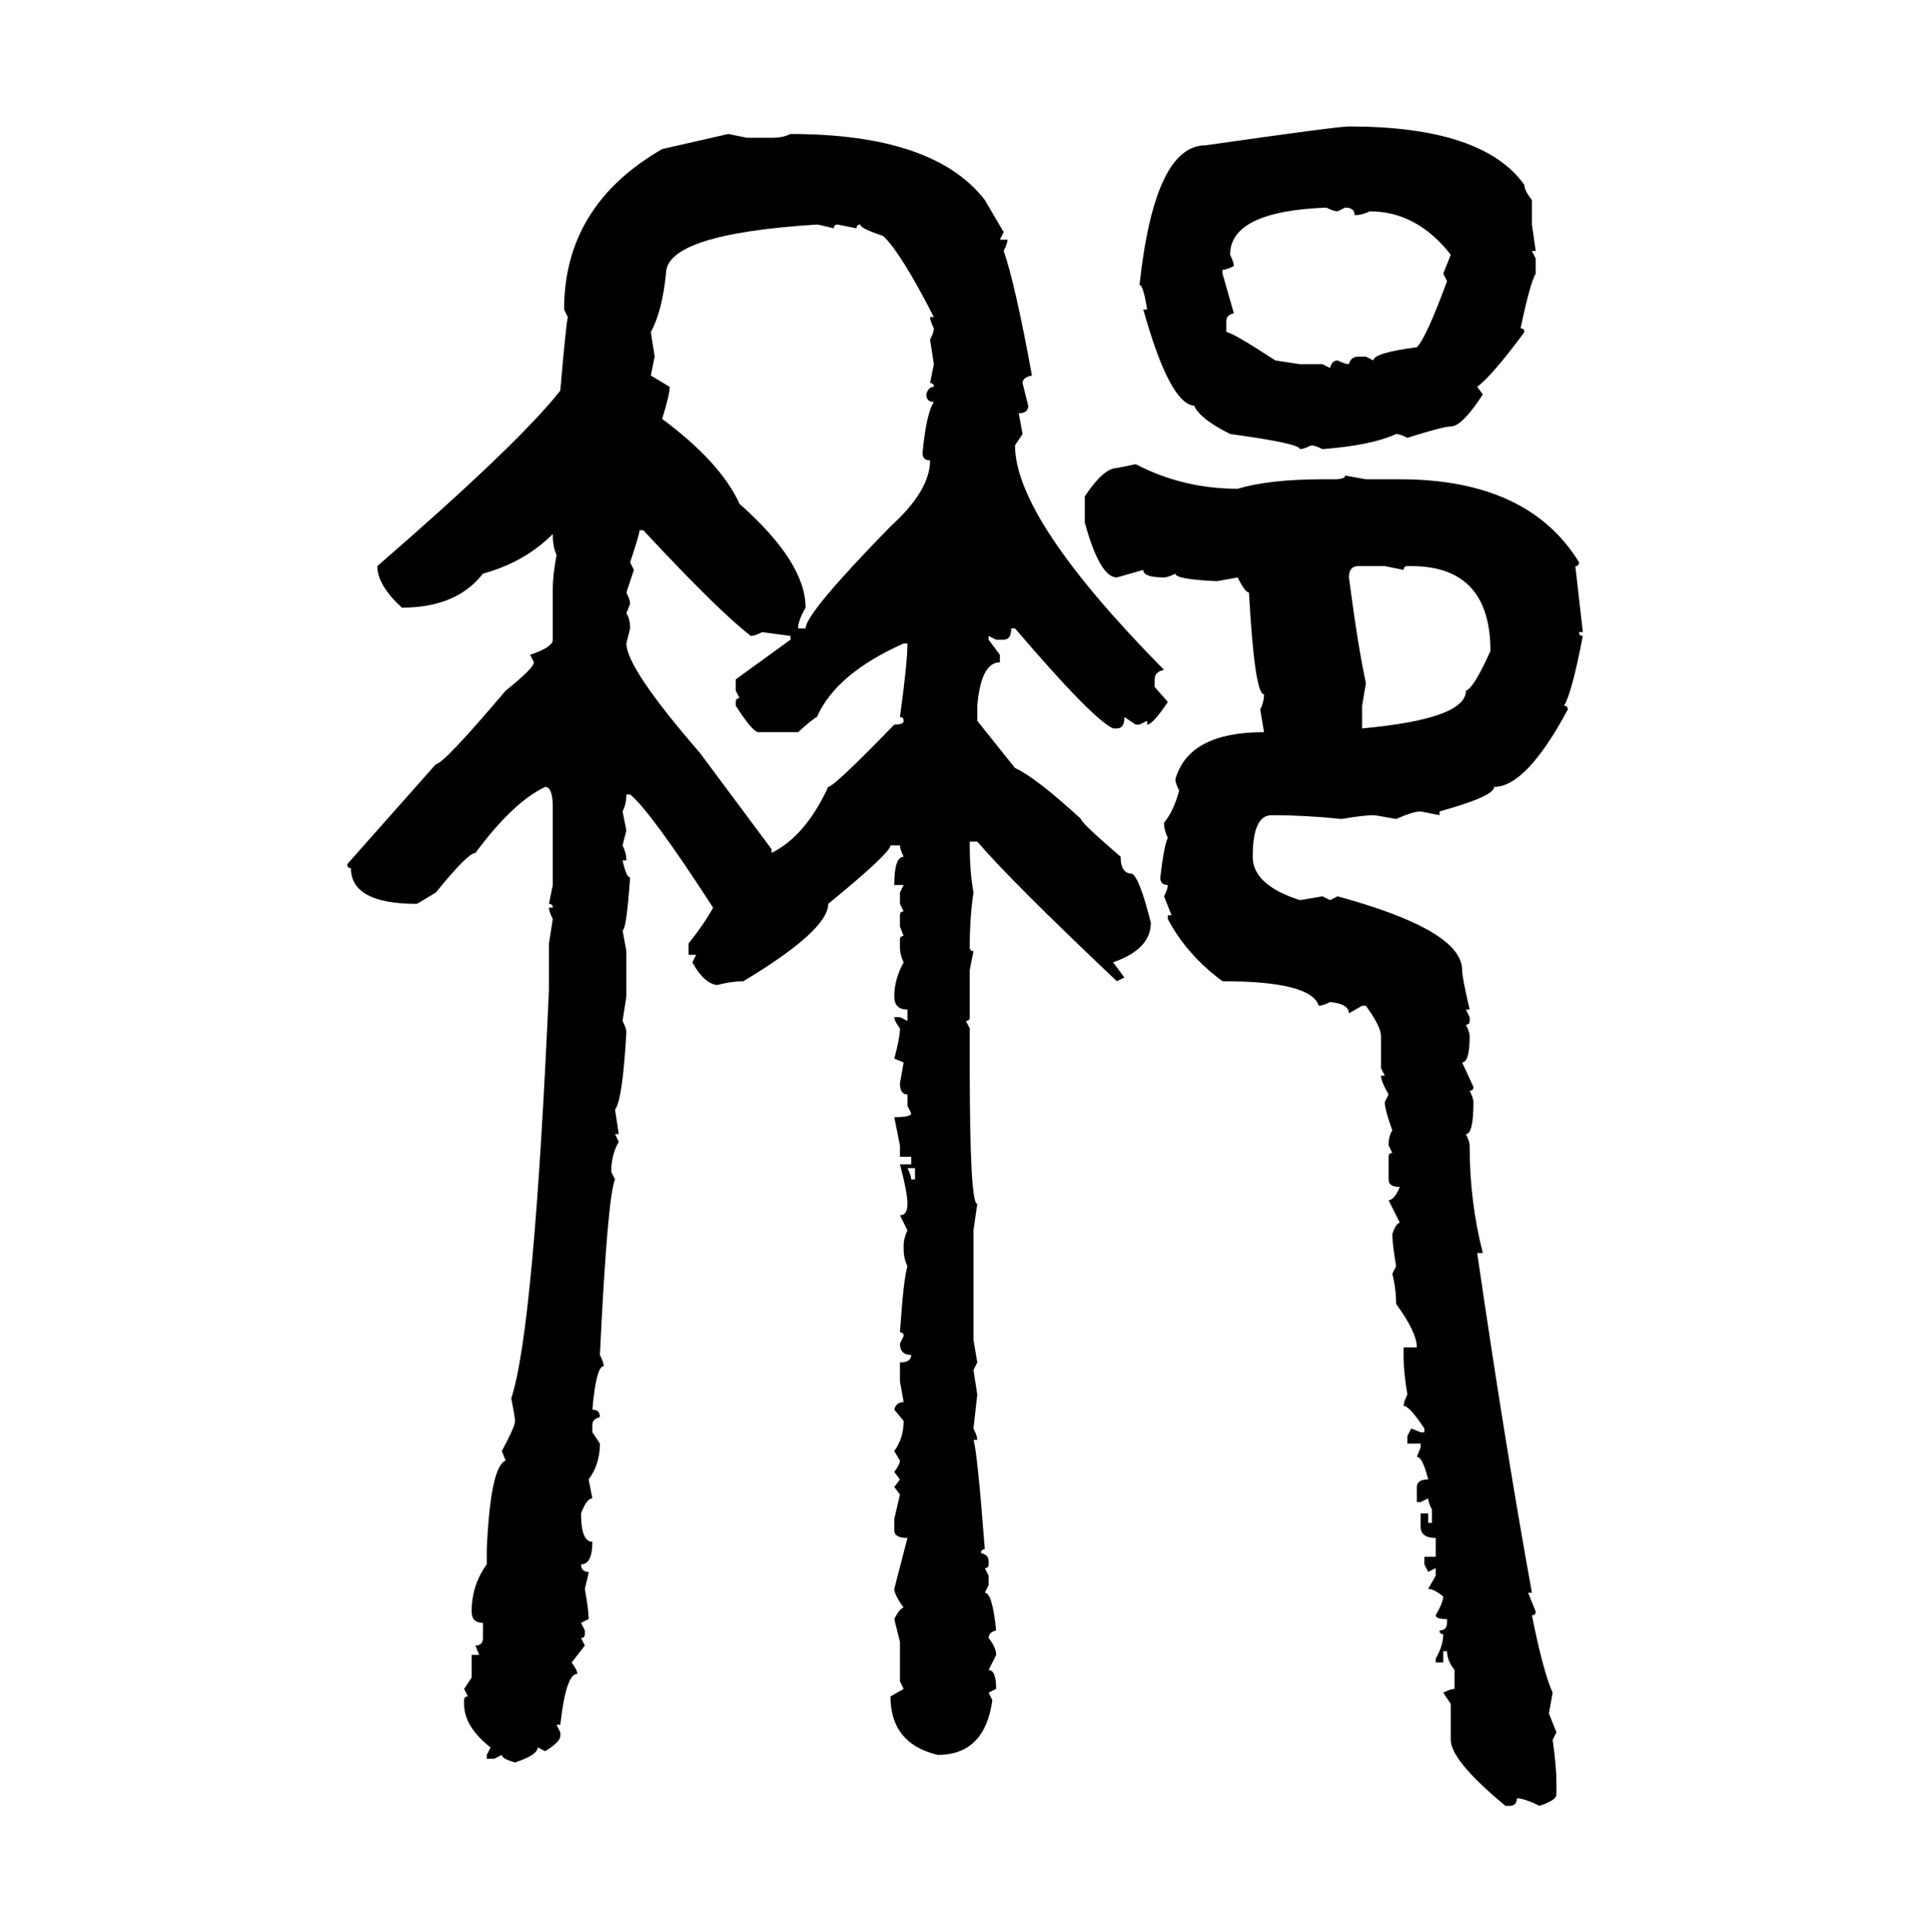 <svg xmlns="http://www.w3.org/2000/svg" xmlns:xlink="http://www.w3.org/1999/xlink" width="299.707" height="300"><path d="M209.47 19.63L209.47 19.63Q230.27 19.63 236.72 28.71L236.72 28.71Q236.72 29.59 237.89 31.05L237.89 31.05L237.89 34.86L238.48 38.96L237.89 38.96L238.48 40.14L238.48 42.48Q237.60 43.95 236.13 50.98L236.13 50.98Q236.72 50.98 236.72 51.56L236.72 51.56Q231.74 58.30 229.39 60.06L229.39 60.06L230.27 61.23Q227.05 66.21 225.29 66.21L225.29 66.21Q224.12 66.21 218.55 67.97L218.55 67.97Q217.38 67.38 216.80 67.38L216.80 67.38Q212.99 69.14 205.37 69.73L205.37 69.73Q204.20 69.14 203.61 69.14L203.61 69.14Q202.44 69.73 201.86 69.73L201.86 69.73Q201.86 68.85 191.02 67.38L191.02 67.38Q186.33 65.04 185.45 62.99L185.45 62.99Q181.64 62.70 177.54 48.05L177.54 48.05L178.13 48.05Q177.54 44.24 176.95 44.24L176.95 44.24Q179.30 22.56 187.21 22.56L187.21 22.56Q207.71 19.63 209.47 19.63ZM102.83 23.14L113.09 20.80L116.02 21.39L119.82 21.39Q121.58 21.39 122.75 20.80L122.75 20.80Q145.02 20.80 152.93 31.05L152.93 31.05L155.86 36.04L155.27 37.21L156.45 37.21Q156.45 37.79 155.86 38.96L155.86 38.96Q157.62 43.95 160.25 58.30L160.25 58.30Q158.79 58.59 158.79 59.47L158.79 59.47L159.67 62.99Q159.67 64.16 158.20 64.16L158.20 64.16L158.79 67.38L157.62 69.14Q157.62 80.57 180.76 104.00L180.76 104.00Q179.30 104.30 179.30 105.47L179.30 105.47L179.30 106.64L181.35 108.98Q179.00 112.50 178.13 112.50L178.13 112.50L178.13 111.91L176.95 112.50L176.37 112.50L174.61 111.33Q174.61 113.09 173.44 113.09L173.44 113.09L172.85 113.09Q169.63 111.62 157.62 97.56L157.62 97.56L157.03 97.56Q157.03 99.32 155.86 99.32L155.86 99.32L154.69 99.32L153.52 98.73L153.52 99.32L155.27 101.66L155.27 102.83Q152.34 102.83 151.76 109.57L151.76 109.57L151.76 111.91L157.62 119.24Q160.84 120.70 167.87 127.15L167.87 127.15Q167.87 127.73 174.02 133.01L174.02 133.01Q174.02 135.64 175.78 135.64L175.78 135.64Q176.95 136.23 178.71 143.26L178.71 143.26Q178.71 147.36 172.85 149.41L172.85 149.41L174.61 151.76L173.44 152.34Q157.03 136.82 151.76 130.66L151.76 130.66L150.59 130.66L150.59 131.25Q150.59 135.35 151.17 138.57L151.17 138.57Q150.59 142.38 150.59 147.07L150.59 147.07Q150.59 147.66 151.17 147.66L151.17 147.66L150.59 150.59L150.59 157.91Q150.59 158.50 150 158.50L150 158.50L150.59 159.67L150.59 165.82Q150.59 186.91 151.76 186.91L151.76 186.91L151.17 191.02L151.17 208.01L151.76 211.52L151.17 212.70L151.76 216.50L151.17 221.78Q151.76 222.95 151.76 223.54L151.76 223.54L151.17 223.54Q151.76 225.29 152.93 240.53L152.93 240.53Q152.34 240.53 152.34 241.11L152.34 241.11Q153.52 241.41 153.52 242.29L153.52 242.29L153.52 242.87Q153.52 243.46 152.93 243.46L152.93 243.46L153.52 244.63L153.52 246.09L152.93 247.27Q154.10 247.27 154.69 253.13L154.69 253.13Q153.52 253.42 153.52 254.30L153.52 254.30Q154.69 255.76 154.69 256.93L154.69 256.93L153.52 259.28Q154.69 259.28 154.69 262.21L154.69 262.21L153.52 262.79L154.10 263.96Q152.93 272.46 145.61 272.46L145.61 272.46Q138.28 270.70 138.28 263.38L138.28 263.38L140.33 262.21L139.75 261.04L139.75 254.88L138.87 251.37Q139.75 249.61 140.33 249.61L140.33 249.61Q138.87 247.56 138.87 246.68L138.87 246.68L140.92 238.77Q138.87 238.77 138.87 237.60L138.87 237.60L138.87 235.84L139.75 232.03L138.87 230.86L139.75 229.69L138.87 228.52Q139.75 227.34 139.75 226.76L139.75 226.76L138.87 225.29Q140.33 223.24 140.33 220.61L140.33 220.61L138.87 218.85Q139.16 217.68 140.33 217.68L140.33 217.68L139.75 214.45L139.75 211.52Q141.50 211.52 141.50 210.35L141.50 210.35Q139.75 210.35 139.75 208.59L139.75 208.59L140.33 207.42Q140.33 206.84 139.75 206.84L139.75 206.84Q140.33 198.34 140.92 196.58L140.92 196.58Q140.33 195.41 140.33 193.95L140.33 193.95L140.33 193.36Q140.33 192.19 140.92 191.02L140.92 191.02L139.75 188.67Q140.92 188.67 140.92 186.91L140.92 186.91Q140.92 185.16 139.75 180.76L139.75 180.76L141.50 180.76L141.50 179.59L139.75 179.59L139.75 177.83L138.87 173.44Q141.50 173.44 141.50 172.85L141.50 172.85L140.92 171.68L140.92 169.92Q139.75 169.92 139.75 168.16L139.75 168.16L140.33 164.94L138.87 164.36Q139.75 161.13 139.75 159.67L139.75 159.67Q138.87 158.50 138.87 157.91L138.87 157.91L139.75 157.91L140.92 158.50L140.92 156.74Q138.87 156.74 138.87 154.69L138.87 154.69Q138.87 152.05 140.33 149.41L140.33 149.41Q139.75 148.24 139.75 147.07L139.75 147.07L139.75 145.90Q139.75 145.31 140.33 145.31L140.33 145.31L139.75 143.85L139.75 142.09Q139.75 141.50 140.33 141.50L140.33 141.50L139.75 140.33L139.75 138.57L140.33 137.40L138.87 137.40Q138.87 133.01 140.33 133.01L140.33 133.01Q139.75 131.84 139.75 131.25L139.75 131.25L138.28 131.25Q138.28 132.42 128.61 140.33L128.61 140.33Q128.61 144.43 115.43 152.34L115.43 152.34Q113.67 152.34 111.33 152.93L111.33 152.93Q109.28 152.64 107.52 149.41L107.52 149.41L108.11 148.24L106.93 148.24L106.93 146.48Q109.28 143.55 110.74 140.92L110.74 140.92Q101.07 125.98 97.85 123.34L97.85 123.34L97.27 123.34Q97.27 124.80 96.68 125.98L96.68 125.98L97.27 128.91L96.68 131.25Q97.27 132.42 97.27 133.59L97.27 133.59L96.68 133.59Q97.27 136.23 97.85 136.23L97.85 136.23Q97.27 144.43 96.68 144.43L96.68 144.43L97.27 147.66L97.27 154.69L96.68 158.50Q97.27 159.67 97.27 160.25L97.27 160.25Q96.68 170.80 95.51 172.27L95.51 172.27L96.09 176.07L95.51 176.07L96.09 177.25Q94.92 179.30 94.92 181.93L94.92 181.93L95.51 183.11Q94.34 185.74 93.16 210.35L93.16 210.35Q93.75 211.52 93.75 212.11L93.75 212.11Q92.58 212.11 91.99 218.85L91.99 218.85Q93.16 218.85 93.16 220.02L93.16 220.02Q91.99 220.31 91.99 221.19L91.99 221.19L91.99 222.36L93.16 224.12Q93.16 227.34 91.41 229.69L91.41 229.69L91.99 232.62Q91.11 232.62 90.23 234.96L90.23 234.96Q90.23 239.36 91.99 239.36L91.99 239.36Q91.99 242.87 90.23 242.87L90.23 242.87Q90.23 244.04 91.41 244.04L91.41 244.04Q91.41 244.34 90.82 246.68L90.82 246.68Q91.41 249.90 91.41 251.37L91.41 251.37L90.23 251.95L90.82 253.13L90.82 253.71Q90.82 254.30 90.23 254.30L90.23 254.30L90.82 255.47L88.77 258.11Q89.65 259.28 89.65 259.86L89.65 259.86Q87.89 259.86 87.01 267.77L87.01 267.77L86.43 267.77L87.01 268.95L87.01 269.53Q87.01 270.41 84.67 271.88L84.67 271.88L83.50 271.29Q83.50 272.46 79.98 273.63L79.98 273.63Q77.93 273.05 77.93 272.46L77.93 272.46L76.76 273.05L75.59 273.05L75.59 272.46L76.17 271.29Q72.07 268.07 72.07 264.55L72.07 264.55L72.07 263.96Q72.07 263.38 72.66 263.38L72.66 263.38L72.07 262.21L73.24 260.45L73.24 256.93L74.41 256.93L73.83 255.47Q75 255.47 75 254.30L75 254.30L75 251.95Q73.24 251.95 73.24 250.20L73.24 250.20Q73.24 246.09 75.59 242.87L75.59 242.87L75.59 240.53Q76.17 227.64 78.52 226.76L78.52 226.76L77.93 225.29Q79.98 221.48 79.98 220.61L79.98 220.61Q79.98 220.02 79.39 217.09L79.39 217.09Q82.91 206.54 85.25 153.52L85.25 153.52L85.25 146.48L85.84 142.68Q85.25 141.50 85.25 140.92L85.25 140.92L85.84 140.92Q85.84 140.33 85.25 140.33L85.25 140.33L85.84 137.40L85.84 125.39Q85.84 122.17 84.67 122.17L84.67 122.17Q79.69 124.51 73.83 132.42L73.83 132.42Q72.66 132.42 67.68 138.57L67.68 138.57L64.75 140.33Q54.49 140.33 54.49 134.77L54.49 134.77Q53.91 134.77 53.91 134.18L53.91 134.18L67.68 118.65Q68.85 118.65 78.52 107.23L78.52 107.23Q82.91 103.71 82.91 102.83L82.91 102.83L82.32 101.66Q85.84 100.49 85.84 99.32L85.84 99.32L85.84 91.41Q85.84 89.36 86.43 86.13L86.43 86.13Q85.84 84.96 85.84 82.91L85.84 82.91Q81.45 87.30 75 89.06L75 89.06Q70.90 94.34 62.40 94.34L62.40 94.34Q58.59 90.82 58.59 87.89L58.59 87.89Q80.57 68.85 87.01 60.64L87.01 60.64Q87.89 50.39 88.18 49.22L88.18 49.22L87.60 48.05Q87.60 31.93 102.83 23.14L102.83 23.14ZM191.02 39.55L191.02 39.55Q191.60 40.72 191.60 41.31L191.60 41.31Q190.43 41.89 189.84 41.89L189.84 41.89L189.84 42.48L191.60 48.63Q190.43 48.93 190.43 49.80L190.43 49.80L190.43 51.56Q191.31 51.56 198.05 55.96L198.05 55.96L201.86 56.54L205.37 56.54L206.54 57.13Q206.84 55.96 207.71 55.96L207.71 55.96Q208.89 56.54 209.47 56.54L209.47 56.54Q209.77 55.37 210.94 55.37L210.94 55.37L212.11 55.37L213.28 55.96Q213.28 54.79 220.02 53.91L220.02 53.91Q221.48 52.44 224.71 43.65L224.71 43.65L224.12 42.48L225.29 39.55Q220.02 32.81 212.70 32.81L212.70 32.81Q211.52 33.40 210.35 33.40L210.35 33.40Q210.35 32.23 208.89 32.23L208.89 32.23L207.71 32.81Q207.13 32.81 205.96 32.23L205.96 32.23Q191.02 32.81 191.02 39.55ZM101.07 51.56L101.07 51.56L101.66 55.37L101.07 58.30L104.00 60.06Q104.00 61.23 102.83 65.04L102.83 65.04Q111.91 71.78 114.84 78.22L114.84 78.22Q125.10 87.30 125.10 94.34L125.10 94.34Q123.93 96.39 123.93 97.56L123.93 97.56L125.10 97.56Q125.10 95.21 138.28 81.74L138.28 81.74Q144.43 76.17 144.43 71.48L144.43 71.48Q143.26 71.48 143.26 70.31L143.26 70.31Q143.85 64.16 145.02 62.40L145.02 62.40Q143.85 62.40 143.85 61.23L143.85 61.23Q144.14 60.06 145.02 60.06L145.02 60.06Q145.02 59.47 144.43 59.47L144.43 59.47L145.02 56.54L144.43 52.73Q145.02 51.56 145.02 50.98L145.02 50.98Q144.43 49.80 144.43 49.22L144.43 49.22L145.02 49.22Q139.75 38.96 137.11 36.62L137.11 36.62Q133.59 35.45 133.59 34.86L133.59 34.86Q133.01 34.86 133.01 35.45L133.01 35.45L130.08 34.86Q129.49 34.86 129.49 35.45L129.49 35.45Q127.15 34.86 126.86 34.86L126.86 34.86Q103.42 36.33 103.42 42.48L103.42 42.48Q102.83 48.34 101.07 51.56ZM173.44 72.66L176.37 72.07Q183.69 75.88 192.19 75.88L192.19 75.88Q197.17 74.41 205.37 74.41L205.37 74.41L207.13 74.41Q208.89 74.41 208.89 73.83L208.89 73.83L212.11 74.41L217.38 74.41Q237.30 74.41 245.21 87.30L245.21 87.30Q245.21 87.89 244.63 87.89L244.63 87.89L245.80 98.14L245.21 98.14Q245.21 98.73 245.80 98.73L245.80 98.73Q244.04 107.81 242.87 109.57L242.87 109.57Q243.46 109.57 243.46 110.16L243.46 110.16Q237.01 122.17 232.03 122.17L232.03 122.17Q232.03 123.63 223.54 125.98L223.54 125.98L223.54 126.56L220.61 125.98Q219.43 125.98 216.80 127.15L216.80 127.15Q213.57 126.56 213.28 126.56L213.28 126.56Q211.82 126.56 208.30 127.15L208.30 127.15Q202.73 126.56 197.46 126.56L197.46 126.56Q194.53 126.56 194.53 133.01L194.53 133.01Q194.53 137.40 201.86 139.75L201.86 139.75L205.37 139.16L206.54 139.75L207.71 139.16Q227.05 144.43 227.05 150.59L227.05 150.59Q227.05 151.76 228.22 156.74L228.22 156.74L227.64 156.74L228.22 157.91L228.22 158.50Q228.22 159.08 227.64 159.08L227.64 159.08Q228.22 160.25 228.22 160.84L228.22 160.84Q228.22 164.94 227.05 164.94L227.05 164.94L228.81 168.75Q228.81 169.34 228.22 169.34L228.22 169.34Q228.81 170.51 228.81 171.09L228.81 171.09Q228.81 176.07 227.64 176.07L227.64 176.07Q228.22 177.25 228.22 177.83L228.22 177.83Q228.22 186.62 230.27 194.53L230.27 194.53L229.39 194.53Q233.79 224.71 237.89 247.27L237.89 247.27L237.30 247.27L238.48 250.20Q238.48 250.78 237.89 250.78L237.89 250.78Q239.65 259.57 241.11 262.79L241.11 262.79L240.53 266.02L241.70 268.95L241.11 270.12Q241.70 274.22 241.70 276.86L241.70 276.86L241.70 278.61Q241.70 279.49 239.06 280.37L239.06 280.37Q236.72 279.20 235.55 279.20L235.55 279.20Q235.55 280.37 234.38 280.37L234.38 280.37L233.79 280.37Q225.29 273.34 225.29 270.12L225.29 270.12L225.29 264.55L224.12 262.79Q225.29 262.21 225.88 262.21L225.88 262.21L225.88 259.28Q224.71 257.81 224.71 256.35L224.71 256.35L224.12 256.35L224.12 258.11L222.95 258.11L222.95 257.52Q224.12 255.47 224.12 253.71L224.12 253.71Q223.54 253.71 223.54 253.13L223.54 253.13Q224.71 253.13 224.71 251.95L224.71 251.95L224.71 251.37Q222.95 251.37 222.95 250.78L222.95 250.78Q224.12 248.73 224.12 247.85L224.12 247.85Q222.66 246.68 221.78 246.68L221.78 246.68L222.95 244.63L222.95 243.46L221.78 244.04L221.19 242.87L221.19 241.70L222.95 241.70L222.95 238.77Q220.61 238.77 220.61 237.01L220.61 237.01L220.61 234.96L221.78 234.96L221.78 236.43L222.36 236.43L222.36 234.38Q221.78 233.20 221.78 232.62L221.78 232.62L220.61 233.20L220.02 233.20L220.02 230.86Q220.02 229.69 221.78 229.69L221.78 229.69Q220.90 226.17 220.02 226.17L220.02 226.17L220.61 224.71L220.61 224.12L218.55 224.12L218.55 222.95L219.14 221.78L220.61 222.36L221.19 222.36L221.19 221.78Q218.85 218.26 217.97 218.26L217.97 218.26Q217.97 217.68 218.55 216.50L218.55 216.50Q217.97 212.99 217.97 210.94L217.97 210.94L217.97 209.18L220.02 209.18Q220.02 206.84 216.80 202.44L216.80 202.44Q216.80 200.10 216.21 197.75L216.21 197.75L216.80 196.58Q216.21 193.07 216.21 191.60L216.21 191.60Q216.80 189.84 217.38 189.84L217.38 189.84L215.63 186.33Q216.50 186.33 217.38 184.28L217.38 184.28Q215.63 184.28 215.63 183.11L215.63 183.11L215.63 179.59Q215.63 179.00 216.21 179.00L216.21 179.00L215.63 177.83Q215.63 176.37 216.21 175.49L216.21 175.49Q215.04 172.27 215.04 171.09L215.04 171.09L215.63 169.92Q214.45 167.87 214.45 166.99L214.45 166.99L215.04 166.99L214.45 165.82L214.45 160.84Q214.45 159.38 212.11 156.15L212.11 156.15L211.52 156.15L209.47 157.32Q209.47 155.86 206.54 155.57L206.54 155.57Q205.37 156.15 204.79 156.15L204.79 156.15Q203.61 152.34 189.84 152.34L189.84 152.34Q184.28 148.24 181.35 142.68L181.35 142.68L181.35 142.09L181.93 142.09L180.76 139.16Q181.35 137.99 181.35 137.40L181.35 137.40Q180.18 137.40 180.18 136.23L180.18 136.23Q180.76 131.25 181.35 130.08L181.35 130.08Q180.76 128.91 180.76 127.73L180.76 127.73Q182.23 125.98 183.11 122.75L183.11 122.75Q182.52 121.58 182.52 121.00L182.52 121.00Q184.57 113.67 196.29 113.67L196.29 113.67L195.70 110.16Q196.29 108.98 196.29 107.81L196.29 107.81Q194.82 107.81 193.95 91.99L193.95 91.99Q193.36 91.99 192.19 89.65L192.19 89.65L188.96 90.23Q182.52 89.94 182.52 89.06L182.52 89.06Q181.35 89.65 180.76 89.65L180.76 89.65Q177.54 89.65 177.54 88.48L177.54 88.48L173.44 89.65Q170.80 89.65 168.46 81.15L168.46 81.15L168.46 77.05Q171.39 72.66 173.44 72.66L173.44 72.66ZM99.90 82.32L99.32 82.32Q99.32 82.91 97.85 87.30L97.85 87.30L98.44 88.48L97.27 91.99Q97.85 93.16 97.85 93.75L97.85 93.75L97.27 95.21Q97.85 96.09 97.85 97.56L97.85 97.56L97.27 99.90Q97.27 103.71 108.69 116.89L108.69 116.89L119.82 131.84L119.82 132.42Q125.10 129.79 128.61 122.17L128.61 122.17Q129.49 122.17 138.87 112.50L138.87 112.50Q140.33 112.50 140.33 111.91L140.33 111.91Q140.33 111.33 139.75 111.33L139.75 111.33Q140.92 102.83 140.92 99.90L140.92 99.90L140.33 99.90Q129.79 104.59 126.86 111.33L126.86 111.33Q126.56 111.33 123.93 113.67L123.93 113.67L117.77 113.67Q116.89 113.67 114.26 109.57L114.26 109.57L114.26 108.98Q114.26 108.40 114.84 108.40L114.84 108.40L114.26 107.23L114.26 105.47L122.75 99.32L122.75 98.73L118.36 98.14Q117.19 98.73 116.60 98.73L116.60 98.73Q111.62 94.92 99.90 82.32L99.90 82.32ZM209.47 89.65L209.47 89.65Q210.94 100.78 212.11 106.05L212.11 106.05L211.52 109.57L211.52 113.09Q227.64 111.62 227.64 107.23L227.64 107.23Q228.81 106.93 231.45 101.07L231.45 101.07Q231.45 87.89 219.14 87.89L219.14 87.89L218.55 87.89Q217.97 87.89 217.97 88.48L217.97 88.48L215.04 87.89L210.94 87.89Q209.47 87.89 209.47 89.65ZM142.09 181.35L140.92 181.35Q141.50 182.52 141.50 183.11L141.50 183.11L142.09 183.11L142.09 181.35Z"/></svg>